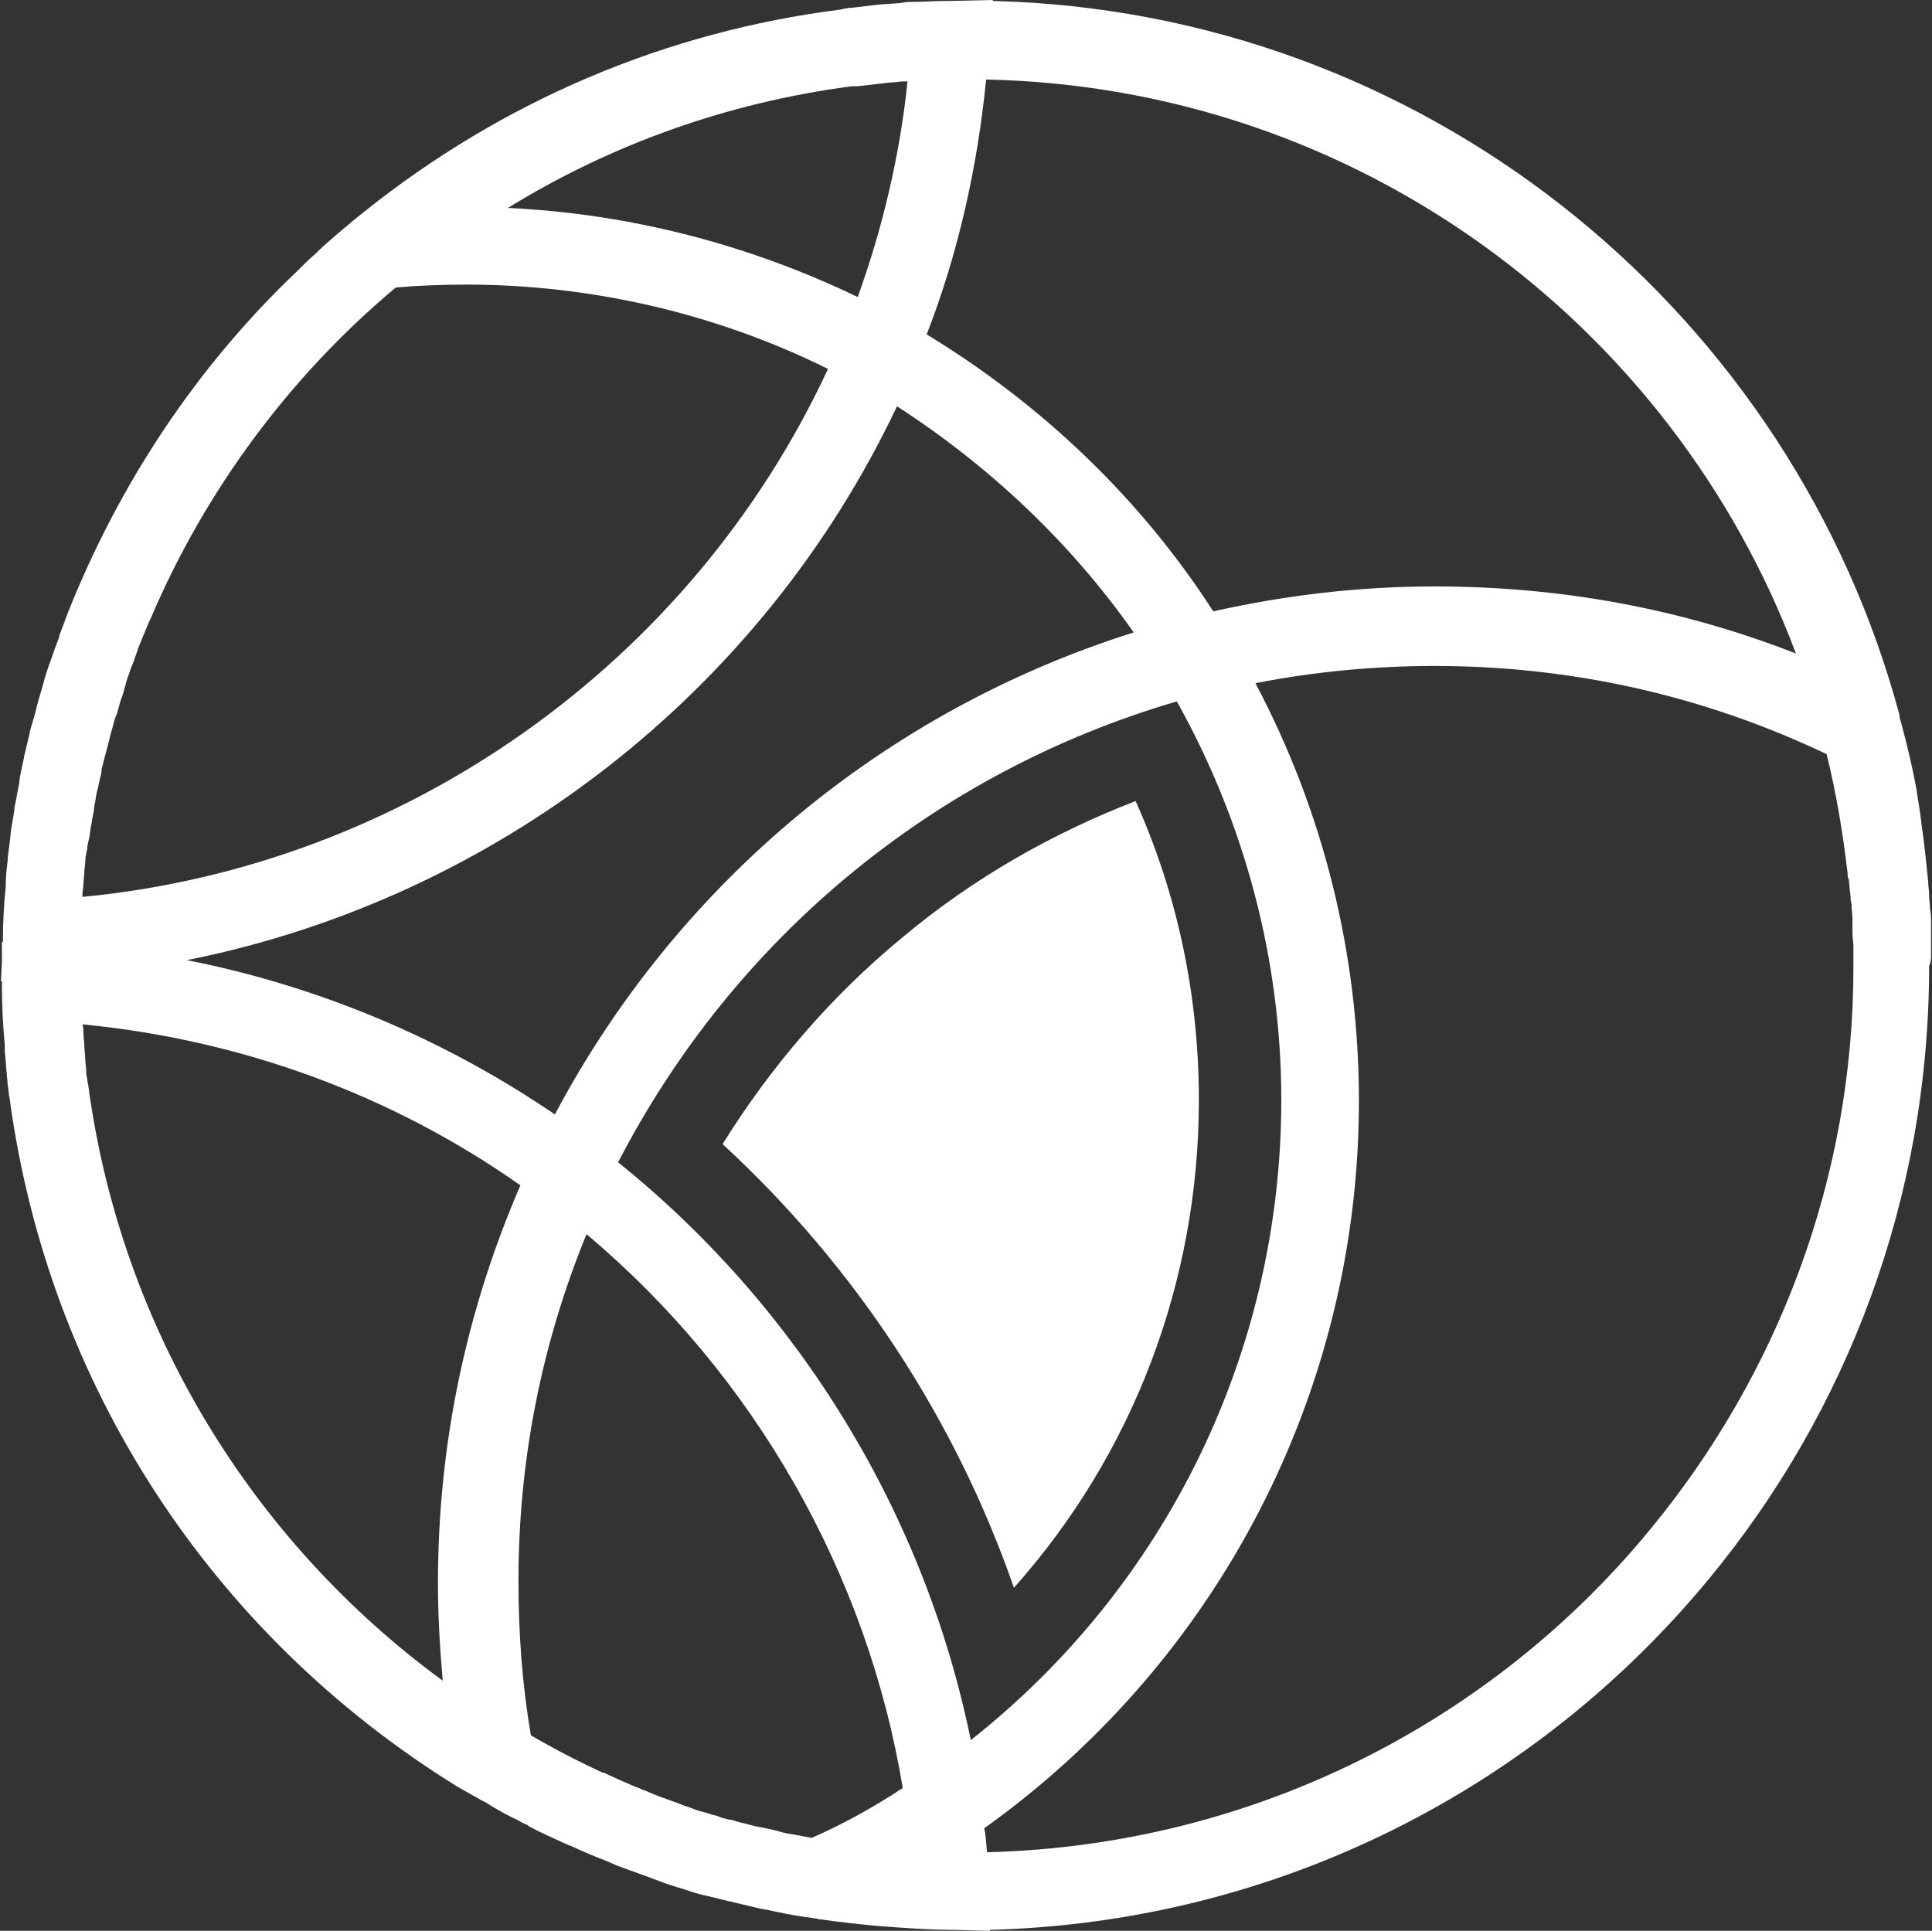 <?xml version="1.0" encoding="UTF-8"?> <!-- Generator: Adobe Illustrator 22.0.1, SVG Export Plug-In . SVG Version: 6.00 Build 0) --> <svg xmlns="http://www.w3.org/2000/svg" xmlns:xlink="http://www.w3.org/1999/xlink" id="Слой_1" x="0px" y="0px" viewBox="0 0 201.6 201.5" style="enable-background:new 0 0 201.6 201.5;" xml:space="preserve"><rect x="0" y="0" width="201.6" height="201.5" fill="#333333" stroke="none"/> <style type="text/css"> .st0{fill:#FFFFFF;} </style> <path class="st0" d="M201.5,99.7c0-0.6,0-1.2,0-1.8c0-0.5,0-1,0-1.5c0-0.5,0-1-0.1-1.5c0-0.5-0.1-1-0.1-1.5c0-0.5-0.1-0.9-0.1-1.4 c-0.2-2-0.4-4-0.7-6c0-0.3-0.1-0.6-0.1-0.9c-0.1-0.6-0.2-1.3-0.3-1.9c0-0.2-0.1-0.5-0.1-0.7c-0.4-2.2-0.9-4.4-1.5-6.6 c0-0.1-0.1-0.3-0.1-0.4c-0.1-0.3-0.2-0.6-0.2-0.9l-0.5-1.8l0,0c-11.9-41.2-49.5-71.6-94.1-72.7l0-0.1L99,0.1c-0.1,0-0.2,0-0.3,0 c-1.2,0-2.4,0.1-3.5,0.1c-0.4,0-0.7,0-1.1,0.1c-0.9,0.1-1.7,0.1-2.6,0.2c-0.8,0.1-1.7,0.2-2.5,0.3c-0.4,0-0.9,0.1-1.3,0.2 C69.5,3.3,52.5,10.5,38,22.1l0,0l-1,0.8c-1.4,1.2-2.8,2.3-4.1,3.6c-0.7,0.6-1.3,1.2-2,1.9C20.4,38.4,12.4,50.6,7.1,63.9 c-0.3,0.8-0.6,1.6-0.9,2.4c0,0,0,0,0,0.1c-0.3,0.8-0.6,1.6-0.9,2.5c0,0,0,0,0,0c-0.3,0.8-0.6,1.7-0.8,2.5c0,0,0,0,0,0 C4.3,72.2,4,73,3.8,73.9c0,0,0,0,0,0c-0.2,0.9-0.5,1.7-0.7,2.5c0,0,0,0,0,0.1c-0.2,0.8-0.4,1.7-0.6,2.5c0,0,0,0.1,0,0.1 C2.3,80,2.1,80.8,2,81.7c0,0,0,0.1,0,0.1c-0.2,0.8-0.3,1.7-0.5,2.5c0,0,0,0.1,0,0.2c-0.1,0.8-0.3,1.7-0.4,2.5c0,0.1,0,0.1,0,0.2 C1,88,0.9,88.8,0.8,89.6c0,0.1,0,0.1,0,0.2c-0.1,0.8-0.2,1.7-0.2,2.5c0,0.1,0,0.1,0,0.2c-0.2,1.9-0.3,3.8-0.3,5.8l-0.1,0l0,2 l-0.1,2.1h0.1l0,0.3c0,0,0,0,0,0c0,2.1,0.1,4.3,0.3,6.4c0,0.2,0,0.4,0,0.6c0.1,0.8,0.1,1.5,0.2,2.3c0,0.4,0.1,0.8,0.1,1.2 c0.1,0.5,0.1,1,0.2,1.4c4,29.7,20.9,55.9,46.8,71.9l0,0l1.6,0.9c0.4,0.2,0.8,0.5,1.3,0.7c0.1,0.1,0.2,0.1,0.3,0.2 c0.8,0.5,1.7,1,2.5,1.4c0.5,0.2,0.9,0.5,1.4,0.7c0.1,0,0.2,0.1,0.3,0.2c1.3,0.7,2.7,1.3,4,1.9c0.2,0.1,0.3,0.1,0.5,0.2 c1.3,0.6,2.5,1.1,3.8,1.6l0.9,0.4c1.1,0.4,2.2,0.8,3.3,1.2c0.5,0.2,1.1,0.4,1.6,0.6c0.8,0.3,1.6,0.5,2.5,0.8 c0.8,0.3,1.7,0.5,2.6,0.7c0.4,0.1,0.8,0.2,1.2,0.3c1.3,0.3,2.5,0.6,3.8,0.9c0.2,0,0.4,0.1,0.6,0.1c1.4,0.3,2.8,0.6,4.3,0.8 c0,0,0.1,0,0.1,0l0,0l0.6,0.1c0.1,0,0.3,0,0.4,0.1l0.2,0h0c2,0.3,4,0.5,6,0.7c0,0,0.1,0,0.1,0c2.6,0.2,5.2,0.4,7.9,0.4l3.7,0.1 l0-0.1c30.2-0.8,57.1-14.9,75-36.6c14.4-17.4,23-39.7,23-64C201.5,100.4,201.5,100,201.5,99.7z M102.9,8.3 c38.7,0.8,71.6,25.5,84.5,59.9c-12-4.7-24.6-7-37.7-7c-7.8,0-15.5,0.9-23.1,2.6C119,52,108.7,42.2,96.7,34.9 C100,26.4,102,17.4,102.9,8.3z M118.3,66c-26,8.2-47.6,26.2-60.4,50.3c-11.6-7.9-24.7-13.4-38.4-16.1c32.1-6.4,59.9-27.8,74.1-57.8 C103.2,48.6,111.7,56.6,118.3,66z M88.9,9C89.1,9,89.3,9,89.5,9c0.9-0.1,1.8-0.2,2.6-0.3c0.7-0.1,1.3-0.1,2-0.2c0.2,0,0.4,0,0.6,0 c-0.8,7.7-2.6,15.3-5.2,22.5c-11.4-5.5-23.8-8.7-36.5-9.3C63.7,15.1,75.9,10.7,88.9,9z M8.6,93.4c0-0.4,0.1-0.7,0.1-1.1 c0-0.4,0.1-0.9,0.1-1.3c0-0.4,0.1-0.7,0.1-1.1c0-0.4,0.1-0.9,0.2-1.3c0-0.4,0.1-0.7,0.2-1.1c0.1-0.4,0.1-0.8,0.2-1.3 c0.1-0.4,0.1-0.7,0.2-1.1c0.1-0.4,0.1-0.8,0.2-1.3c0.1-0.4,0.1-0.7,0.2-1.1c0.1-0.4,0.2-0.8,0.3-1.3c0.1-0.4,0.2-0.7,0.2-1.1 c0.1-0.4,0.2-0.8,0.3-1.2c0.1-0.4,0.2-0.7,0.3-1.1c0.1-0.4,0.2-0.8,0.3-1.2c0.1-0.4,0.2-0.7,0.3-1.1c0.1-0.4,0.2-0.8,0.4-1.2 c0.1-0.4,0.2-0.7,0.3-1.1c0.1-0.4,0.3-0.8,0.4-1.2c0.1-0.4,0.2-0.7,0.3-1.1c0.1-0.4,0.3-0.8,0.4-1.2c0.1-0.3,0.3-0.7,0.4-1 c0.1-0.4,0.3-0.8,0.4-1.2c0,0,0,0,0,0c0.1-0.3,0.3-0.7,0.4-1c0.1-0.2,0.2-0.5,0.3-0.7c0.1-0.3,0.3-0.7,0.4-1 c0.1-0.1,0.1-0.3,0.2-0.4C21.4,51.2,30.2,39.3,41.3,30c2.4-0.2,4.9-0.3,7.3-0.3c13.1,0,26.1,3,37.8,8.8 C72.1,69.3,42.2,90.4,8.6,93.6C8.6,93.6,8.6,93.5,8.6,93.4z M45.7,165.2c0,3.4,0.2,6.8,0.5,10.2c-19.8-14.5-33.6-36.7-37-62.2 c-0.1-0.4-0.1-0.7-0.2-1.1c0-0.1,0-0.2,0-0.3c0-0.4-0.1-0.8-0.1-1.2c0-0.5-0.1-1-0.1-1.5c0-0.5-0.1-0.9-0.1-1.4c0-0.3,0-0.5-0.1-0.8 c16.5,1.6,32.2,7.3,45.7,16.8C48.6,136.9,45.7,150.8,45.7,165.2z M84.7,191.8c-0.5-0.1-1.1-0.2-1.6-0.3c-0.6-0.1-1.3-0.2-1.9-0.4 l-0.8-0.2c-0.5-0.1-1-0.2-1.5-0.3c-0.5-0.1-1.1-0.3-1.6-0.4c-0.1,0-0.3-0.1-0.4-0.1c-0.3-0.1-0.5-0.2-0.8-0.2 c-0.4-0.1-0.9-0.2-1.3-0.4c-0.5-0.1-1-0.3-1.4-0.4c-0.5-0.1-1-0.3-1.5-0.5c-0.4-0.1-0.8-0.3-1.1-0.4c0,0,0,0,0,0 c-1.1-0.4-2.3-0.8-3.4-1.3c-0.2-0.1-0.4-0.1-0.5-0.2c-1.3-0.5-2.6-1.1-3.9-1.7c0,0-0.1,0-0.1,0c-2.6-1.2-5.1-2.5-7.5-3.9 c-0.9-5.2-1.3-10.6-1.3-16.1c0-12.6,2.4-24.7,7.1-36.2c17.5,14.7,29.3,35.4,33,57.8C91,188.7,87.9,190.4,84.7,191.8z M64.5,121.3 c12.1-23.4,33-40.7,58.3-48.1c7.1,12.7,10.9,27,10.9,41.6c0,26.2-12,50.7-32.4,66.8C96.5,158,83.4,136.5,64.5,121.3z M172.2,159.6 c-16.5,20.1-41.4,33-69.2,33.7c-0.1-0.8-0.1-1.7-0.3-2.5c24.5-17.5,39.1-45.7,39.1-75.9c0-15.3-3.7-30.2-10.8-43.6 c6.1-1.2,12.4-1.8,18.7-1.8c14.3,0,28.1,3.1,40.9,9.2c1,4,1.7,8.2,2.2,12.5c0,0.2,0,0.4,0.1,0.5c0.1,0.6,0.1,1.2,0.2,1.8 c0,0.3,0,0.5,0.1,0.8c0,0.6,0.1,1.1,0.1,1.7c0,0.3,0,0.6,0,0.9c0,0.5,0,1.1,0.1,1.6c0,0.3,0,0.5,0,0.8c0,0.5,0,1.1,0,1.7 C193.4,123.1,185.4,143.6,172.2,159.6z M118.5,83.6c-8.8,3.4-17,8.1-24.3,14.2c-7.4,6.1-13.7,13.4-18.8,21.6 c13.8,12.7,24.3,28.7,30.4,46.3c12.4-13.9,19.3-31.9,19.3-50.9C125.1,104,122.9,93.4,118.5,83.6z"></path> </svg> 